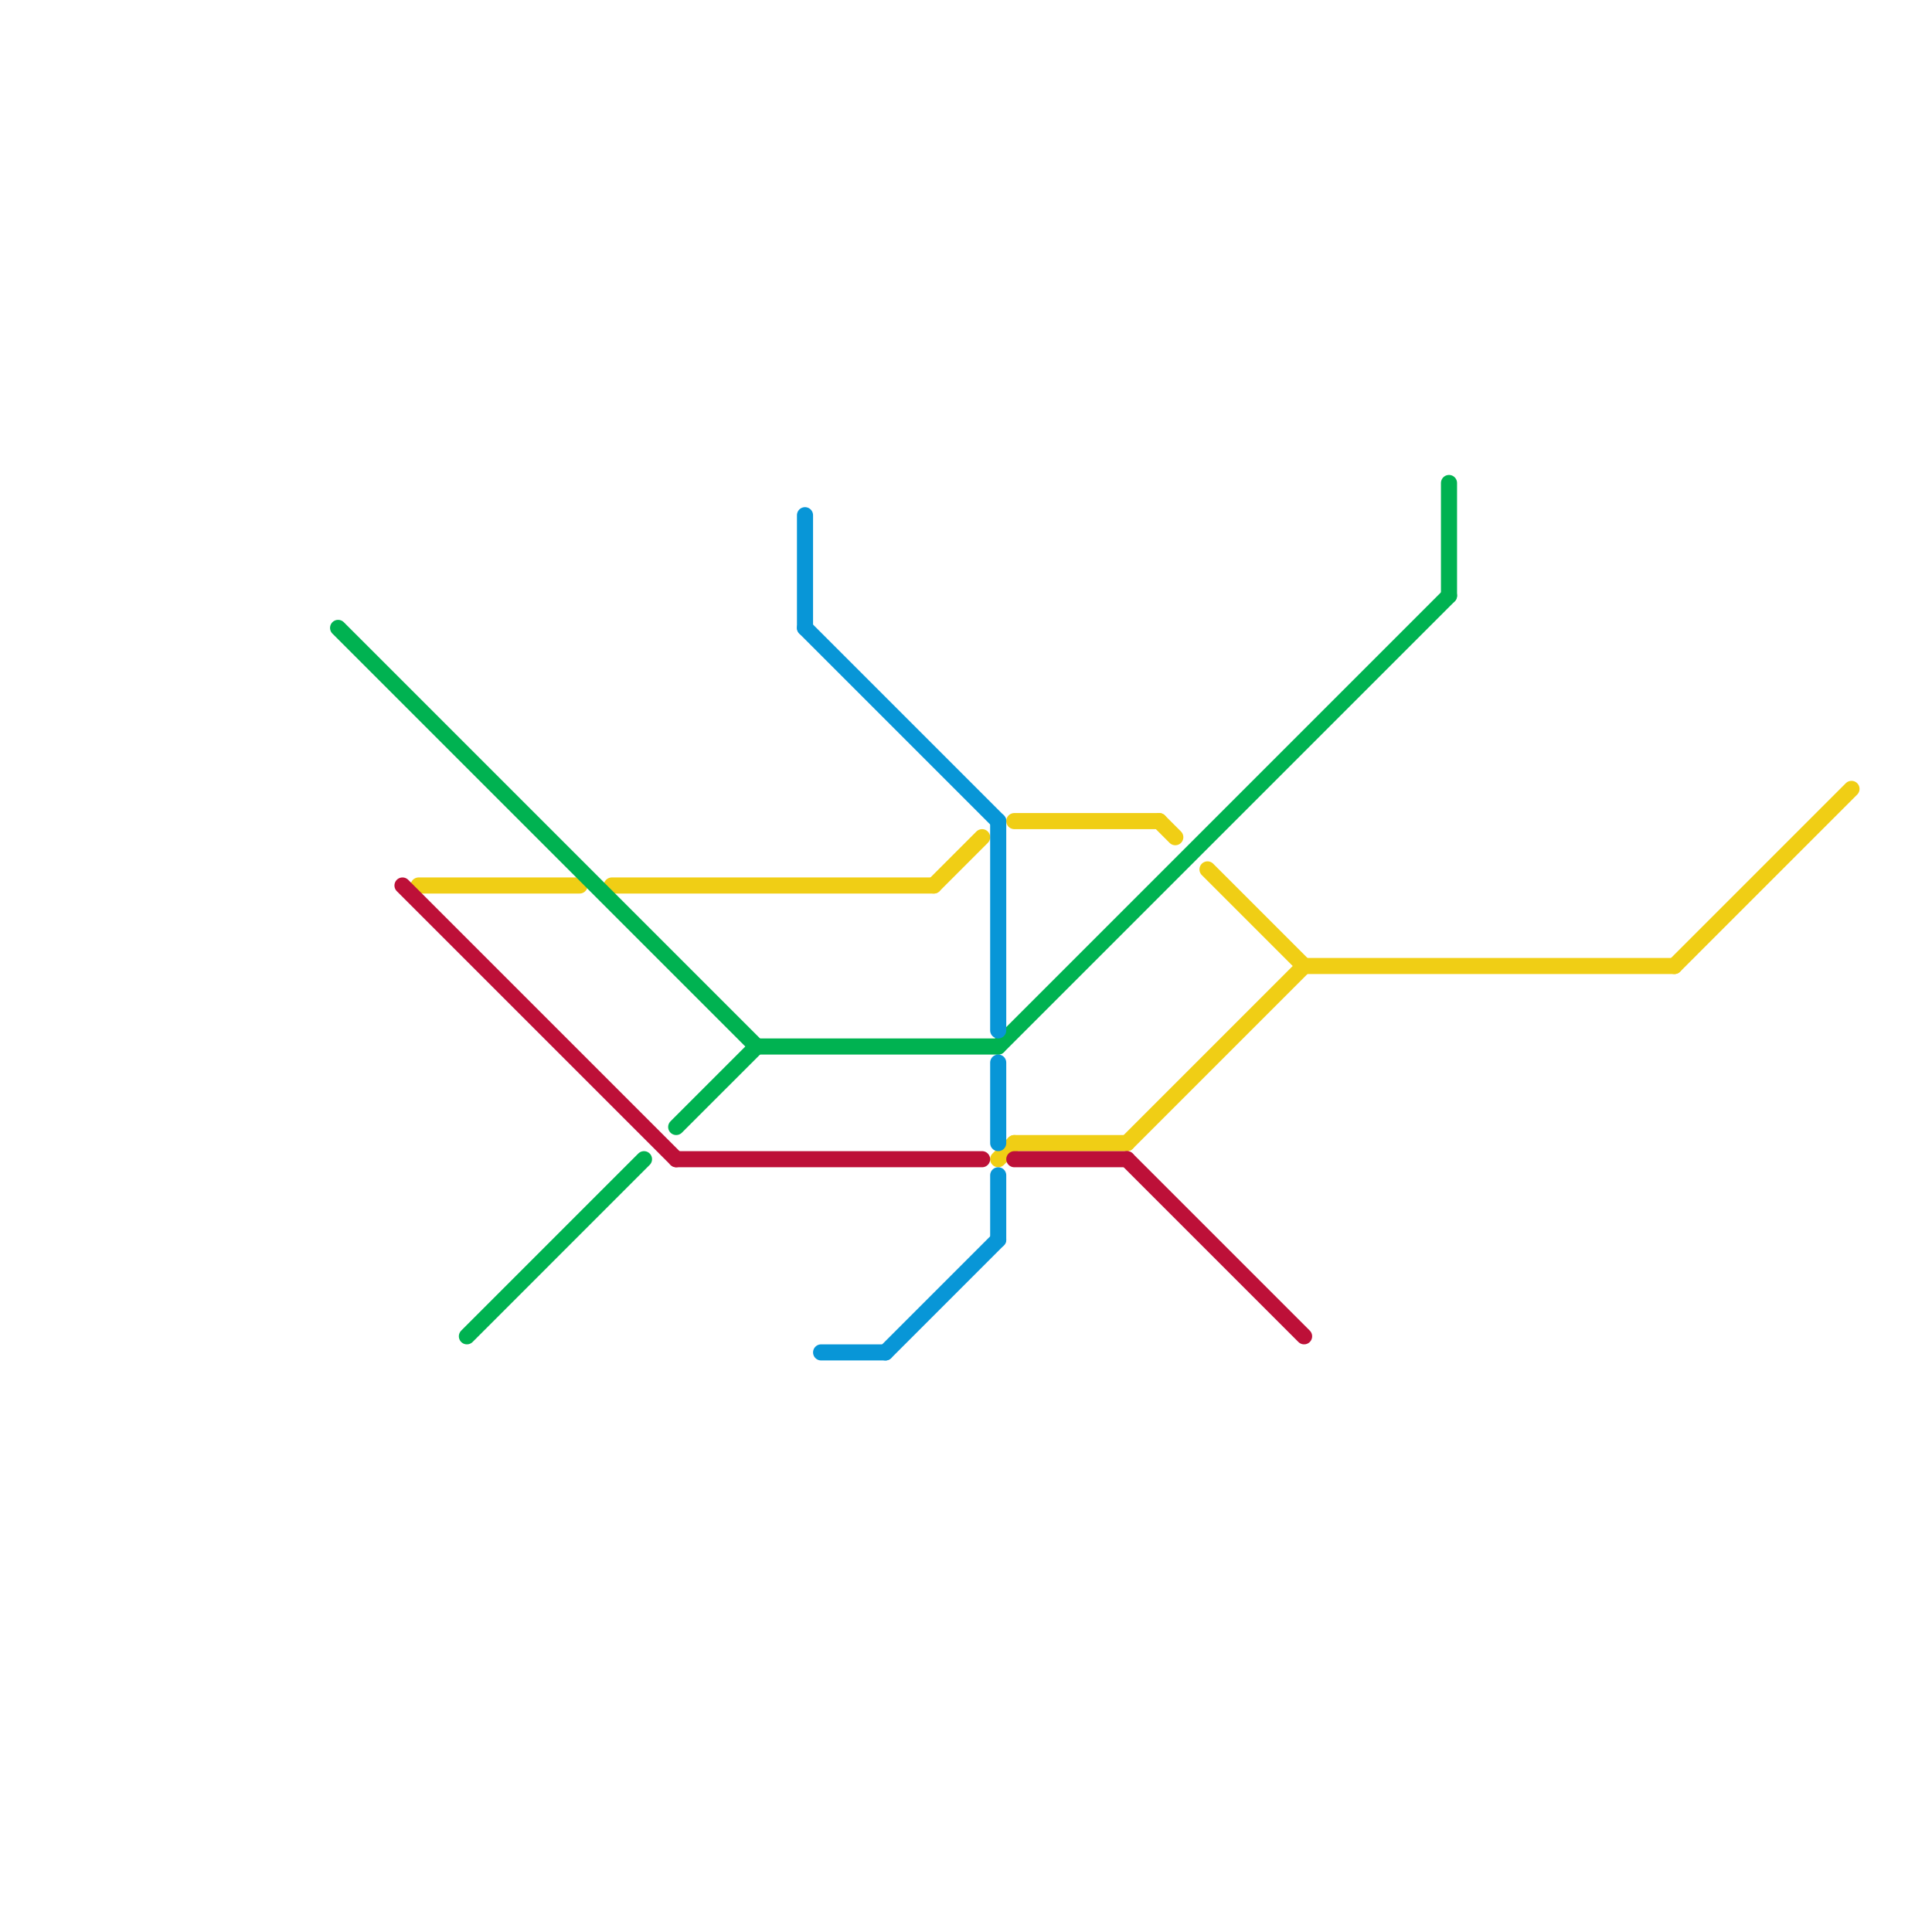 
<svg version="1.1" xmlns="http://www.w3.org/2000/svg" viewBox="0 0 120 120">
<style>text { font: 1px Helvetica; font-weight: 600; white-space: pre; dominant-baseline: central; } line { stroke-width: 1; fill: none; stroke-linecap: round; stroke-linejoin: round; } .c0 { stroke: #f0ce15 } .c1 { stroke: #00b251 } .c2 { stroke: #bd1038 } .c3 { stroke: #0896d7 }</style><defs><g id="wm-xf"><circle r="1.2" fill="#000"/><circle r="0.9" fill="#fff"/><circle r="0.6" fill="#000"/><circle r="0.3" fill="#fff"/></g><g id="wm"><circle r="0.6" fill="#000"/><circle r="0.3" fill="#fff"/></g></defs><line class="c0" x1="70" y1="71" x2="81" y2="60"/><line class="c0" x1="75" y1="54" x2="81" y2="60"/><line class="c0" x1="104" y1="60" x2="115" y2="49"/><line class="c0" x1="26" y1="55" x2="36" y2="55"/><line class="c0" x1="63" y1="71" x2="70" y2="71"/><line class="c0" x1="38" y1="55" x2="58" y2="55"/><line class="c0" x1="62" y1="72" x2="63" y2="71"/><line class="c0" x1="63" y1="51" x2="72" y2="51"/><line class="c0" x1="58" y1="55" x2="61" y2="52"/><line class="c0" x1="72" y1="51" x2="73" y2="52"/><line class="c0" x1="81" y1="60" x2="104" y2="60"/><line class="c1" x1="29" y1="83" x2="40" y2="72"/><line class="c1" x1="62" y1="65" x2="90" y2="37"/><line class="c1" x1="42" y1="70" x2="47" y2="65"/><line class="c1" x1="21" y1="39" x2="47" y2="65"/><line class="c1" x1="90" y1="30" x2="90" y2="37"/><line class="c1" x1="47" y1="65" x2="62" y2="65"/><line class="c2" x1="25" y1="55" x2="42" y2="72"/><line class="c2" x1="42" y1="72" x2="61" y2="72"/><line class="c2" x1="63" y1="72" x2="70" y2="72"/><line class="c2" x1="70" y1="72" x2="81" y2="83"/><line class="c3" x1="62" y1="51" x2="62" y2="64"/><line class="c3" x1="50" y1="32" x2="50" y2="39"/><line class="c3" x1="50" y1="39" x2="62" y2="51"/><line class="c3" x1="62" y1="66" x2="62" y2="71"/><line class="c3" x1="55" y1="84" x2="62" y2="77"/><line class="c3" x1="51" y1="84" x2="55" y2="84"/><line class="c3" x1="62" y1="73" x2="62" y2="77"/>
</svg>
